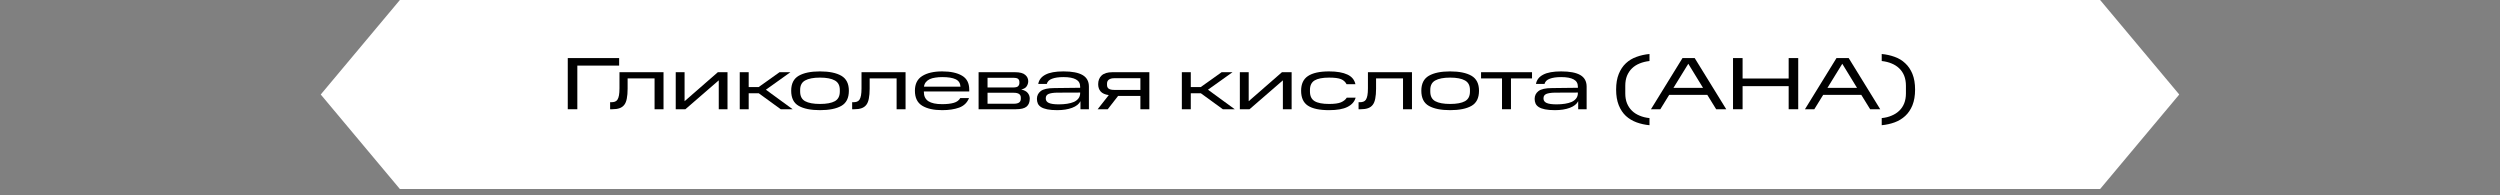 <?xml version="1.0" encoding="UTF-8"?> <svg xmlns="http://www.w3.org/2000/svg" xmlns:xlink="http://www.w3.org/1999/xlink" width="512" zoomAndPan="magnify" viewBox="0 0 384 30" height="40" preserveAspectRatio="xMidYMid meet" version="1.2"><rect x="0" y="0" width="384" height="30" fill="#808080" stroke="none"/><defs><clipPath id="fe7988ce24"><path d="M 49.266 0 L 334.824 0 L 334.824 29.031 L 49.266 29.031 Z M 49.266 0 "></path></clipPath><clipPath id="ed5f67045a"><path d="M 322.578 0 L 61.422 0 L 49.266 14.516 L 61.422 29.031 L 322.578 29.031 L 334.734 14.516 Z M 322.578 0 "></path></clipPath><clipPath id="5cce1d9c49"><path d="M 0.266 0 L 285.824 0 L 285.824 29.031 L 0.266 29.031 Z M 0.266 0 "></path></clipPath><clipPath id="c1b43b8ab4"><path d="M 273.578 0 L 12.422 0 L 0.266 14.516 L 12.422 29.031 L 273.578 29.031 L 285.734 14.516 Z M 273.578 0 "></path></clipPath><clipPath id="e0de1377e4"><rect x="0" width="286" y="0" height="30"></rect></clipPath><clipPath id="80775617b6"><path d="M 1 0.129 L 10 0.129 L 10 9 L 1 9 Z M 1 0.129 "></path></clipPath><clipPath id="4b21fd1b01"><path d="M 162 0.129 L 168 0.129 L 168 11.973 L 162 11.973 Z M 162 0.129 "></path></clipPath><clipPath id="6d27d25a14"><path d="M 167 0.129 L 180 0.129 L 180 9 L 167 9 Z M 167 0.129 "></path></clipPath><clipPath id="9e75c3ceac"><path d="M 180 0.129 L 191 0.129 L 191 9 L 180 9 Z M 180 0.129 "></path></clipPath><clipPath id="2a4b89f04c"><path d="M 191 0.129 L 203 0.129 L 203 9 L 191 9 Z M 191 0.129 "></path></clipPath><clipPath id="a1d3506c6e"><path d="M 203 0.129 L 209 0.129 L 209 11.973 L 203 11.973 Z M 203 0.129 "></path></clipPath><clipPath id="57c234cd7a"><rect x="0" width="213" y="0" height="12"></rect></clipPath></defs><g id="78561646ce"><g clip-rule="nonzero" clip-path="url(#fe7988ce24)"><g clip-rule="nonzero" clip-path="url(#ed5f67045a)"><g transform="matrix(1,0,0,1,49,0)"><g clip-path="url(#e0de1377e4)"><g clip-rule="nonzero" clip-path="url(#5cce1d9c49)"><g clip-rule="nonzero" clip-path="url(#c1b43b8ab4)"><path style=" stroke:none;fill-rule:nonzero;fill:#ffffff;fill-opacity:1;" d="M 0.266 0 L 285.711 0 L 285.711 29.031 L 0.266 29.031 Z M 0.266 0 "></path></g></g></g></g></g></g><g transform="matrix(1,0,0,1,86,8)"><g clip-path="url(#57c234cd7a)"><g clip-rule="nonzero" clip-path="url(#80775617b6)"><g style="fill:#000000;fill-opacity:1;"><g transform="translate(0.162, 8.779)"><path style="stroke:none" d="M 1.047 -7.859 L 8.938 -7.859 L 8.938 -6.703 L 2.516 -6.703 L 2.516 0 L 1.047 0 Z M 1.047 -7.859 "></path></g></g></g><g style="fill:#000000;fill-opacity:1;"><g transform="translate(7.511, 8.779)"><path style="stroke:none" d="M 0.203 0 L 0.203 -1.078 L 0.375 -1.078 C 0.582 -1.078 0.766 -1.102 0.922 -1.156 C 1.086 -1.207 1.223 -1.312 1.328 -1.469 C 1.43 -1.625 1.508 -1.844 1.562 -2.125 C 1.613 -2.406 1.641 -2.766 1.641 -3.203 L 1.641 -5.688 L 8.406 -5.688 L 8.406 0 L 7.031 0 L 7.031 -4.734 L 2.891 -4.734 L 2.891 -3.141 C 2.891 -2.547 2.848 -2.047 2.766 -1.641 C 2.691 -1.234 2.562 -0.91 2.375 -0.672 C 2.188 -0.43 1.941 -0.258 1.641 -0.156 C 1.348 -0.051 0.977 0 0.531 0 Z M 0.203 0 "></path></g></g><g style="fill:#000000;fill-opacity:1;"><g transform="translate(16.854, 8.779)"><path style="stroke:none" d="M 0.938 -5.688 L 2.297 -5.688 L 2.297 -1.234 L 7.406 -5.688 L 8.891 -5.688 L 8.891 0 L 7.547 0 L 7.547 -4.438 L 2.422 0 L 0.938 0 Z M 0.938 -5.688 "></path></g></g><g style="fill:#000000;fill-opacity:1;"><g transform="translate(26.687, 8.779)"><path style="stroke:none" d="M 0.938 -5.688 L 2.312 -5.688 L 2.312 -3.406 L 3.844 -3.406 L 7.047 -5.688 L 8.719 -5.688 L 4.953 -3 L 9.062 0 L 7.234 0 L 3.859 -2.453 L 2.312 -2.453 L 2.312 0 L 0.938 0 Z M 0.938 -5.688 "></path></g></g><g style="fill:#000000;fill-opacity:1;"><g transform="translate(35.027, 8.779)"><path style="stroke:none" d="M 0.5 -2.844 C 0.5 -3.926 0.883 -4.691 1.656 -5.141 C 2.426 -5.586 3.516 -5.812 4.922 -5.812 C 6.336 -5.812 7.43 -5.586 8.203 -5.141 C 8.973 -4.691 9.359 -3.926 9.359 -2.844 C 9.359 -1.727 8.973 -0.953 8.203 -0.516 C 7.43 -0.078 6.336 0.141 4.922 0.141 C 3.516 0.141 2.426 -0.078 1.656 -0.516 C 0.883 -0.953 0.5 -1.727 0.5 -2.844 Z M 7.969 -2.719 L 7.969 -2.969 C 7.969 -3.656 7.711 -4.141 7.203 -4.422 C 6.691 -4.711 5.93 -4.859 4.922 -4.859 C 3.922 -4.859 3.16 -4.711 2.641 -4.422 C 2.129 -4.141 1.875 -3.656 1.875 -2.969 L 1.875 -2.719 C 1.875 -2.008 2.129 -1.516 2.641 -1.234 C 3.16 -0.953 3.922 -0.812 4.922 -0.812 C 5.93 -0.812 6.691 -0.953 7.203 -1.234 C 7.711 -1.516 7.969 -2.008 7.969 -2.719 Z M 7.969 -2.719 "></path></g></g><g style="fill:#000000;fill-opacity:1;"><g transform="translate(44.688, 8.779)"><path style="stroke:none" d="M 0.203 0 L 0.203 -1.078 L 0.375 -1.078 C 0.582 -1.078 0.766 -1.102 0.922 -1.156 C 1.086 -1.207 1.223 -1.312 1.328 -1.469 C 1.43 -1.625 1.508 -1.844 1.562 -2.125 C 1.613 -2.406 1.641 -2.766 1.641 -3.203 L 1.641 -5.688 L 8.406 -5.688 L 8.406 0 L 7.031 0 L 7.031 -4.734 L 2.891 -4.734 L 2.891 -3.141 C 2.891 -2.547 2.848 -2.047 2.766 -1.641 C 2.691 -1.234 2.562 -0.91 2.375 -0.672 C 2.188 -0.43 1.941 -0.258 1.641 -0.156 C 1.348 -0.051 0.977 0 0.531 0 Z M 0.203 0 "></path></g></g><g style="fill:#000000;fill-opacity:1;"><g transform="translate(54.031, 8.779)"><path style="stroke:none" d="M 0.5 -2.844 C 0.5 -3.875 0.867 -4.625 1.609 -5.094 C 2.359 -5.57 3.383 -5.812 4.688 -5.812 C 5.977 -5.812 6.992 -5.594 7.734 -5.156 C 8.473 -4.727 8.844 -4.016 8.844 -3.016 L 8.844 -2.734 L 1.875 -2.734 L 1.875 -2.641 C 1.875 -2.016 2.102 -1.547 2.562 -1.234 C 3.031 -0.93 3.738 -0.781 4.688 -0.781 C 5.414 -0.781 6.008 -0.848 6.469 -0.984 C 6.938 -1.117 7.27 -1.363 7.469 -1.719 L 8.812 -1.719 C 8.531 -1.008 8.023 -0.52 7.297 -0.25 C 6.578 0.008 5.707 0.141 4.688 0.141 C 3.383 0.141 2.359 -0.086 1.609 -0.547 C 0.867 -1.004 0.5 -1.77 0.5 -2.844 Z M 4.688 -4.938 C 4.32 -4.938 3.973 -4.91 3.641 -4.859 C 3.316 -4.816 3.031 -4.738 2.781 -4.625 C 2.539 -4.508 2.344 -4.359 2.188 -4.172 C 2.031 -3.984 1.93 -3.75 1.891 -3.469 L 7.5 -3.469 C 7.469 -4.008 7.219 -4.391 6.75 -4.609 C 6.289 -4.828 5.602 -4.938 4.688 -4.938 Z M 4.688 -4.938 "></path></g></g><g style="fill:#000000;fill-opacity:1;"><g transform="translate(63.374, 8.779)"><path style="stroke:none" d="M 0.938 -5.688 L 6.531 -5.688 C 7.27 -5.688 7.789 -5.551 8.094 -5.281 C 8.406 -5.02 8.562 -4.695 8.562 -4.312 C 8.562 -4.031 8.484 -3.77 8.328 -3.531 C 8.18 -3.289 7.898 -3.125 7.484 -3.031 C 7.961 -2.926 8.301 -2.742 8.5 -2.484 C 8.695 -2.234 8.797 -1.953 8.797 -1.641 C 8.797 -1.086 8.633 -0.676 8.312 -0.406 C 7.988 -0.133 7.441 0 6.672 0 L 0.938 0 Z M 7.203 -4.016 L 7.203 -4.188 C 7.203 -4.383 7.141 -4.539 7.016 -4.656 C 6.891 -4.77 6.645 -4.828 6.281 -4.828 L 2.312 -4.828 L 2.312 -3.344 L 6.234 -3.344 C 6.617 -3.344 6.875 -3.406 7 -3.531 C 7.133 -3.664 7.203 -3.828 7.203 -4.016 Z M 7.422 -1.609 L 7.422 -1.797 C 7.422 -2.035 7.332 -2.219 7.156 -2.344 C 6.977 -2.469 6.703 -2.531 6.328 -2.531 L 2.312 -2.531 L 2.312 -0.844 L 6.328 -0.844 C 6.703 -0.844 6.977 -0.906 7.156 -1.031 C 7.332 -1.156 7.422 -1.348 7.422 -1.609 Z M 7.422 -1.609 "></path></g></g><g style="fill:#000000;fill-opacity:1;"><g transform="translate(72.74, 8.779)"><path style="stroke:none" d="M 0.531 -1.594 C 0.531 -2.082 0.723 -2.477 1.109 -2.781 C 1.504 -3.094 2.203 -3.25 3.203 -3.25 L 7.172 -3.297 L 7.172 -3.469 C 7.172 -3.977 6.957 -4.348 6.531 -4.578 C 6.102 -4.816 5.461 -4.938 4.609 -4.938 C 3.879 -4.938 3.297 -4.852 2.859 -4.688 C 2.422 -4.531 2.148 -4.266 2.047 -3.891 L 0.734 -3.891 C 0.848 -4.516 1.219 -4.988 1.844 -5.312 C 2.469 -5.645 3.391 -5.812 4.609 -5.812 C 5.922 -5.812 6.898 -5.625 7.547 -5.25 C 8.191 -4.875 8.516 -4.281 8.516 -3.469 L 8.516 0 L 7.219 0 L 7.219 -1.234 C 7 -0.797 6.57 -0.457 5.938 -0.219 C 5.301 0.02 4.535 0.141 3.641 0.141 C 3.035 0.141 2.531 0.098 2.125 0.016 C 1.727 -0.066 1.41 -0.18 1.172 -0.328 C 0.93 -0.484 0.766 -0.664 0.672 -0.875 C 0.578 -1.094 0.531 -1.332 0.531 -1.594 Z M 1.891 -1.641 C 1.891 -1.336 2.047 -1.113 2.359 -0.969 C 2.68 -0.82 3.195 -0.75 3.906 -0.75 C 4.363 -0.75 4.789 -0.781 5.188 -0.844 C 5.582 -0.906 5.926 -1 6.219 -1.125 C 6.508 -1.258 6.738 -1.438 6.906 -1.656 C 7.082 -1.883 7.172 -2.16 7.172 -2.484 L 7.172 -2.562 L 3.609 -2.547 C 3.035 -2.535 2.602 -2.469 2.312 -2.344 C 2.031 -2.219 1.891 -2.004 1.891 -1.703 Z M 1.891 -1.641 "></path></g></g><g style="fill:#000000;fill-opacity:1;"><g transform="translate(82.117, 8.779)"><path style="stroke:none" d="M 7.047 -2.047 L 3.625 -2.047 L 2.031 0 L 0.484 0 L 2.188 -2.172 C 1.613 -2.254 1.195 -2.441 0.938 -2.734 C 0.688 -3.023 0.562 -3.395 0.562 -3.844 C 0.562 -4.406 0.738 -4.852 1.094 -5.188 C 1.457 -5.52 2.008 -5.688 2.75 -5.688 L 8.422 -5.688 L 8.422 0 L 7.047 0 Z M 7.047 -4.766 L 3.047 -4.766 C 2.68 -4.766 2.398 -4.691 2.203 -4.547 C 2.016 -4.41 1.922 -4.207 1.922 -3.938 L 1.922 -3.719 C 1.922 -3.457 2.016 -3.266 2.203 -3.141 C 2.398 -3.023 2.68 -2.969 3.047 -2.969 L 7.047 -2.969 Z M 7.047 -4.766 "></path></g></g><g style="fill:#000000;fill-opacity:1;"><g transform="translate(91.471, 8.779)"><path style="stroke:none" d=""></path></g></g><g style="fill:#000000;fill-opacity:1;"><g transform="translate(94.593, 8.779)"><path style="stroke:none" d="M 0.938 -5.688 L 2.312 -5.688 L 2.312 -3.406 L 3.844 -3.406 L 7.047 -5.688 L 8.719 -5.688 L 4.953 -3 L 9.062 0 L 7.234 0 L 3.859 -2.453 L 2.312 -2.453 L 2.312 0 L 0.938 0 Z M 0.938 -5.688 "></path></g></g><g style="fill:#000000;fill-opacity:1;"><g transform="translate(103.503, 8.779)"><path style="stroke:none" d="M 0.938 -5.688 L 2.297 -5.688 L 2.297 -1.234 L 7.406 -5.688 L 8.891 -5.688 L 8.891 0 L 7.547 0 L 7.547 -4.438 L 2.422 0 L 0.938 0 Z M 0.938 -5.688 "></path></g></g><g style="fill:#000000;fill-opacity:1;"><g transform="translate(113.335, 8.779)"><path style="stroke:none" d="M 0.516 -2.844 C 0.516 -3.875 0.863 -4.625 1.562 -5.094 C 2.27 -5.57 3.352 -5.812 4.812 -5.812 C 6.008 -5.812 6.945 -5.648 7.625 -5.328 C 8.301 -5.016 8.711 -4.52 8.859 -3.844 L 7.5 -3.844 C 7.312 -4.207 7.023 -4.469 6.641 -4.625 C 6.254 -4.781 5.645 -4.859 4.812 -4.859 C 3.801 -4.859 3.055 -4.711 2.578 -4.422 C 2.109 -4.129 1.875 -3.645 1.875 -2.969 L 1.875 -2.719 C 1.875 -2.031 2.109 -1.539 2.578 -1.25 C 3.055 -0.957 3.801 -0.812 4.812 -0.812 C 5.633 -0.812 6.242 -0.895 6.641 -1.062 C 7.047 -1.238 7.344 -1.477 7.531 -1.781 L 8.891 -1.781 C 8.723 -1.164 8.305 -0.691 7.641 -0.359 C 6.984 -0.023 6.039 0.141 4.812 0.141 C 3.352 0.141 2.27 -0.086 1.562 -0.547 C 0.863 -1.004 0.516 -1.77 0.516 -2.844 Z M 0.516 -2.844 "></path></g></g><g style="fill:#000000;fill-opacity:1;"><g transform="translate(122.473, 8.779)"><path style="stroke:none" d="M 0.203 0 L 0.203 -1.078 L 0.375 -1.078 C 0.582 -1.078 0.766 -1.102 0.922 -1.156 C 1.086 -1.207 1.223 -1.312 1.328 -1.469 C 1.43 -1.625 1.508 -1.844 1.562 -2.125 C 1.613 -2.406 1.641 -2.766 1.641 -3.203 L 1.641 -5.688 L 8.406 -5.688 L 8.406 0 L 7.031 0 L 7.031 -4.734 L 2.891 -4.734 L 2.891 -3.141 C 2.891 -2.547 2.848 -2.047 2.766 -1.641 C 2.691 -1.234 2.562 -0.91 2.375 -0.672 C 2.188 -0.43 1.941 -0.258 1.641 -0.156 C 1.348 -0.051 0.977 0 0.531 0 Z M 0.203 0 "></path></g></g><g style="fill:#000000;fill-opacity:1;"><g transform="translate(131.816, 8.779)"><path style="stroke:none" d="M 0.5 -2.844 C 0.5 -3.926 0.883 -4.691 1.656 -5.141 C 2.426 -5.586 3.516 -5.812 4.922 -5.812 C 6.336 -5.812 7.43 -5.586 8.203 -5.141 C 8.973 -4.691 9.359 -3.926 9.359 -2.844 C 9.359 -1.727 8.973 -0.953 8.203 -0.516 C 7.43 -0.078 6.336 0.141 4.922 0.141 C 3.516 0.141 2.426 -0.078 1.656 -0.516 C 0.883 -0.953 0.5 -1.727 0.5 -2.844 Z M 7.969 -2.719 L 7.969 -2.969 C 7.969 -3.656 7.711 -4.141 7.203 -4.422 C 6.691 -4.711 5.93 -4.859 4.922 -4.859 C 3.922 -4.859 3.16 -4.711 2.641 -4.422 C 2.129 -4.141 1.875 -3.656 1.875 -2.969 L 1.875 -2.719 C 1.875 -2.008 2.129 -1.516 2.641 -1.234 C 3.16 -0.953 3.922 -0.812 4.922 -0.812 C 5.93 -0.812 6.691 -0.953 7.203 -1.234 C 7.711 -1.516 7.969 -2.008 7.969 -2.719 Z M 7.969 -2.719 "></path></g></g><g style="fill:#000000;fill-opacity:1;"><g transform="translate(141.318, 8.779)"><path style="stroke:none" d="M 3.391 -4.734 L 0.172 -4.734 L 0.172 -5.688 L 8 -5.688 L 8 -4.734 L 4.766 -4.734 L 4.766 0 L 3.391 0 Z M 3.391 -4.734 "></path></g></g><g style="fill:#000000;fill-opacity:1;"><g transform="translate(149.191, 8.779)"><path style="stroke:none" d="M 0.531 -1.594 C 0.531 -2.082 0.723 -2.477 1.109 -2.781 C 1.504 -3.094 2.203 -3.25 3.203 -3.25 L 7.172 -3.297 L 7.172 -3.469 C 7.172 -3.977 6.957 -4.348 6.531 -4.578 C 6.102 -4.816 5.461 -4.938 4.609 -4.938 C 3.879 -4.938 3.297 -4.852 2.859 -4.688 C 2.422 -4.531 2.148 -4.266 2.047 -3.891 L 0.734 -3.891 C 0.848 -4.516 1.219 -4.988 1.844 -5.312 C 2.469 -5.645 3.391 -5.812 4.609 -5.812 C 5.922 -5.812 6.898 -5.625 7.547 -5.25 C 8.191 -4.875 8.516 -4.281 8.516 -3.469 L 8.516 0 L 7.219 0 L 7.219 -1.234 C 7 -0.797 6.57 -0.457 5.938 -0.219 C 5.301 0.02 4.535 0.141 3.641 0.141 C 3.035 0.141 2.531 0.098 2.125 0.016 C 1.727 -0.066 1.41 -0.18 1.172 -0.328 C 0.93 -0.484 0.766 -0.664 0.672 -0.875 C 0.578 -1.094 0.531 -1.332 0.531 -1.594 Z M 1.891 -1.641 C 1.891 -1.336 2.047 -1.113 2.359 -0.969 C 2.68 -0.82 3.195 -0.75 3.906 -0.75 C 4.363 -0.75 4.789 -0.781 5.188 -0.844 C 5.582 -0.906 5.926 -1 6.219 -1.125 C 6.508 -1.258 6.738 -1.438 6.906 -1.656 C 7.082 -1.883 7.172 -2.16 7.172 -2.484 L 7.172 -2.562 L 3.609 -2.547 C 3.035 -2.535 2.602 -2.469 2.312 -2.344 C 2.031 -2.219 1.891 -2.004 1.891 -1.703 Z M 1.891 -1.641 "></path></g></g><g style="fill:#000000;fill-opacity:1;"><g transform="translate(158.568, 8.779)"><path style="stroke:none" d=""></path></g></g><g clip-rule="nonzero" clip-path="url(#4b21fd1b01)"><g style="fill:#000000;fill-opacity:1;"><g transform="translate(161.69, 8.779)"><path style="stroke:none" d="M 0.547 -3.016 C 0.547 -3.953 0.68 -4.754 0.953 -5.422 C 1.223 -6.086 1.586 -6.633 2.047 -7.062 C 2.516 -7.5 3.062 -7.828 3.688 -8.047 C 4.312 -8.273 4.973 -8.422 5.672 -8.484 L 5.672 -7.406 C 5.117 -7.344 4.613 -7.219 4.156 -7.031 C 3.695 -6.844 3.305 -6.594 2.984 -6.281 C 2.66 -5.969 2.406 -5.586 2.219 -5.141 C 2.039 -4.691 1.953 -4.18 1.953 -3.609 L 1.953 -2.422 C 1.953 -1.859 2.039 -1.352 2.219 -0.906 C 2.406 -0.457 2.66 -0.078 2.984 0.234 C 3.305 0.547 3.695 0.797 4.156 0.984 C 4.613 1.18 5.117 1.305 5.672 1.359 L 5.672 2.453 C 4.973 2.391 4.312 2.242 3.688 2.016 C 3.062 1.785 2.516 1.457 2.047 1.031 C 1.586 0.602 1.223 0.055 0.953 -0.609 C 0.68 -1.285 0.547 -2.086 0.547 -3.016 Z M 0.547 -3.016 "></path></g></g></g><g clip-rule="nonzero" clip-path="url(#6d27d25a14)"><g style="fill:#000000;fill-opacity:1;"><g transform="translate(167.603, 8.779)"><path style="stroke:none" d="M 4.828 -7.859 L 6.703 -7.859 L 11.547 0 L 10 0 L 8.641 -2.203 L 2.781 -2.203 L 1.422 0 L -0.016 0 Z M 3.438 -3.281 L 7.984 -3.281 L 5.719 -6.984 Z M 3.438 -3.281 "></path></g></g></g><g clip-rule="nonzero" clip-path="url(#9e75c3ceac)"><g style="fill:#000000;fill-opacity:1;"><g transform="translate(179.145, 8.779)"><path style="stroke:none" d="M 1.047 -7.859 L 2.516 -7.859 L 2.516 -4.719 L 9.594 -4.719 L 9.594 -7.859 L 11.062 -7.859 L 11.062 0 L 9.594 0 L 9.594 -3.547 L 2.516 -3.547 L 2.516 0 L 1.047 0 Z M 1.047 -7.859 "></path></g></g></g><g clip-rule="nonzero" clip-path="url(#2a4b89f04c)"><g style="fill:#000000;fill-opacity:1;"><g transform="translate(191.256, 8.779)"><path style="stroke:none" d="M 4.828 -7.859 L 6.703 -7.859 L 11.547 0 L 10 0 L 8.641 -2.203 L 2.781 -2.203 L 1.422 0 L -0.016 0 Z M 3.438 -3.281 L 7.984 -3.281 L 5.719 -6.984 Z M 3.438 -3.281 "></path></g></g></g><g clip-rule="nonzero" clip-path="url(#a1d3506c6e)"><g style="fill:#000000;fill-opacity:1;"><g transform="translate(202.798, 8.779)"><path style="stroke:none" d="M 5.359 -3.016 C 5.359 -2.086 5.223 -1.285 4.953 -0.609 C 4.68 0.055 4.312 0.602 3.844 1.031 C 3.383 1.457 2.844 1.785 2.219 2.016 C 1.594 2.242 0.93 2.391 0.234 2.453 L 0.234 1.359 C 0.797 1.305 1.301 1.18 1.75 0.984 C 2.207 0.797 2.598 0.547 2.922 0.234 C 3.254 -0.078 3.508 -0.457 3.688 -0.906 C 3.863 -1.352 3.953 -1.859 3.953 -2.422 L 3.953 -3.609 C 3.953 -4.18 3.863 -4.691 3.688 -5.141 C 3.508 -5.586 3.254 -5.969 2.922 -6.281 C 2.598 -6.594 2.207 -6.844 1.75 -7.031 C 1.301 -7.219 0.797 -7.344 0.234 -7.406 L 0.234 -8.484 C 0.93 -8.422 1.594 -8.273 2.219 -8.047 C 2.844 -7.828 3.383 -7.5 3.844 -7.062 C 4.312 -6.633 4.68 -6.086 4.953 -5.422 C 5.223 -4.754 5.359 -3.953 5.359 -3.016 Z M 5.359 -3.016 "></path></g></g></g><g style="fill:#000000;fill-opacity:1;"><g transform="translate(208.712, 8.779)"><path style="stroke:none" d=""></path></g></g></g></g></g></svg> 